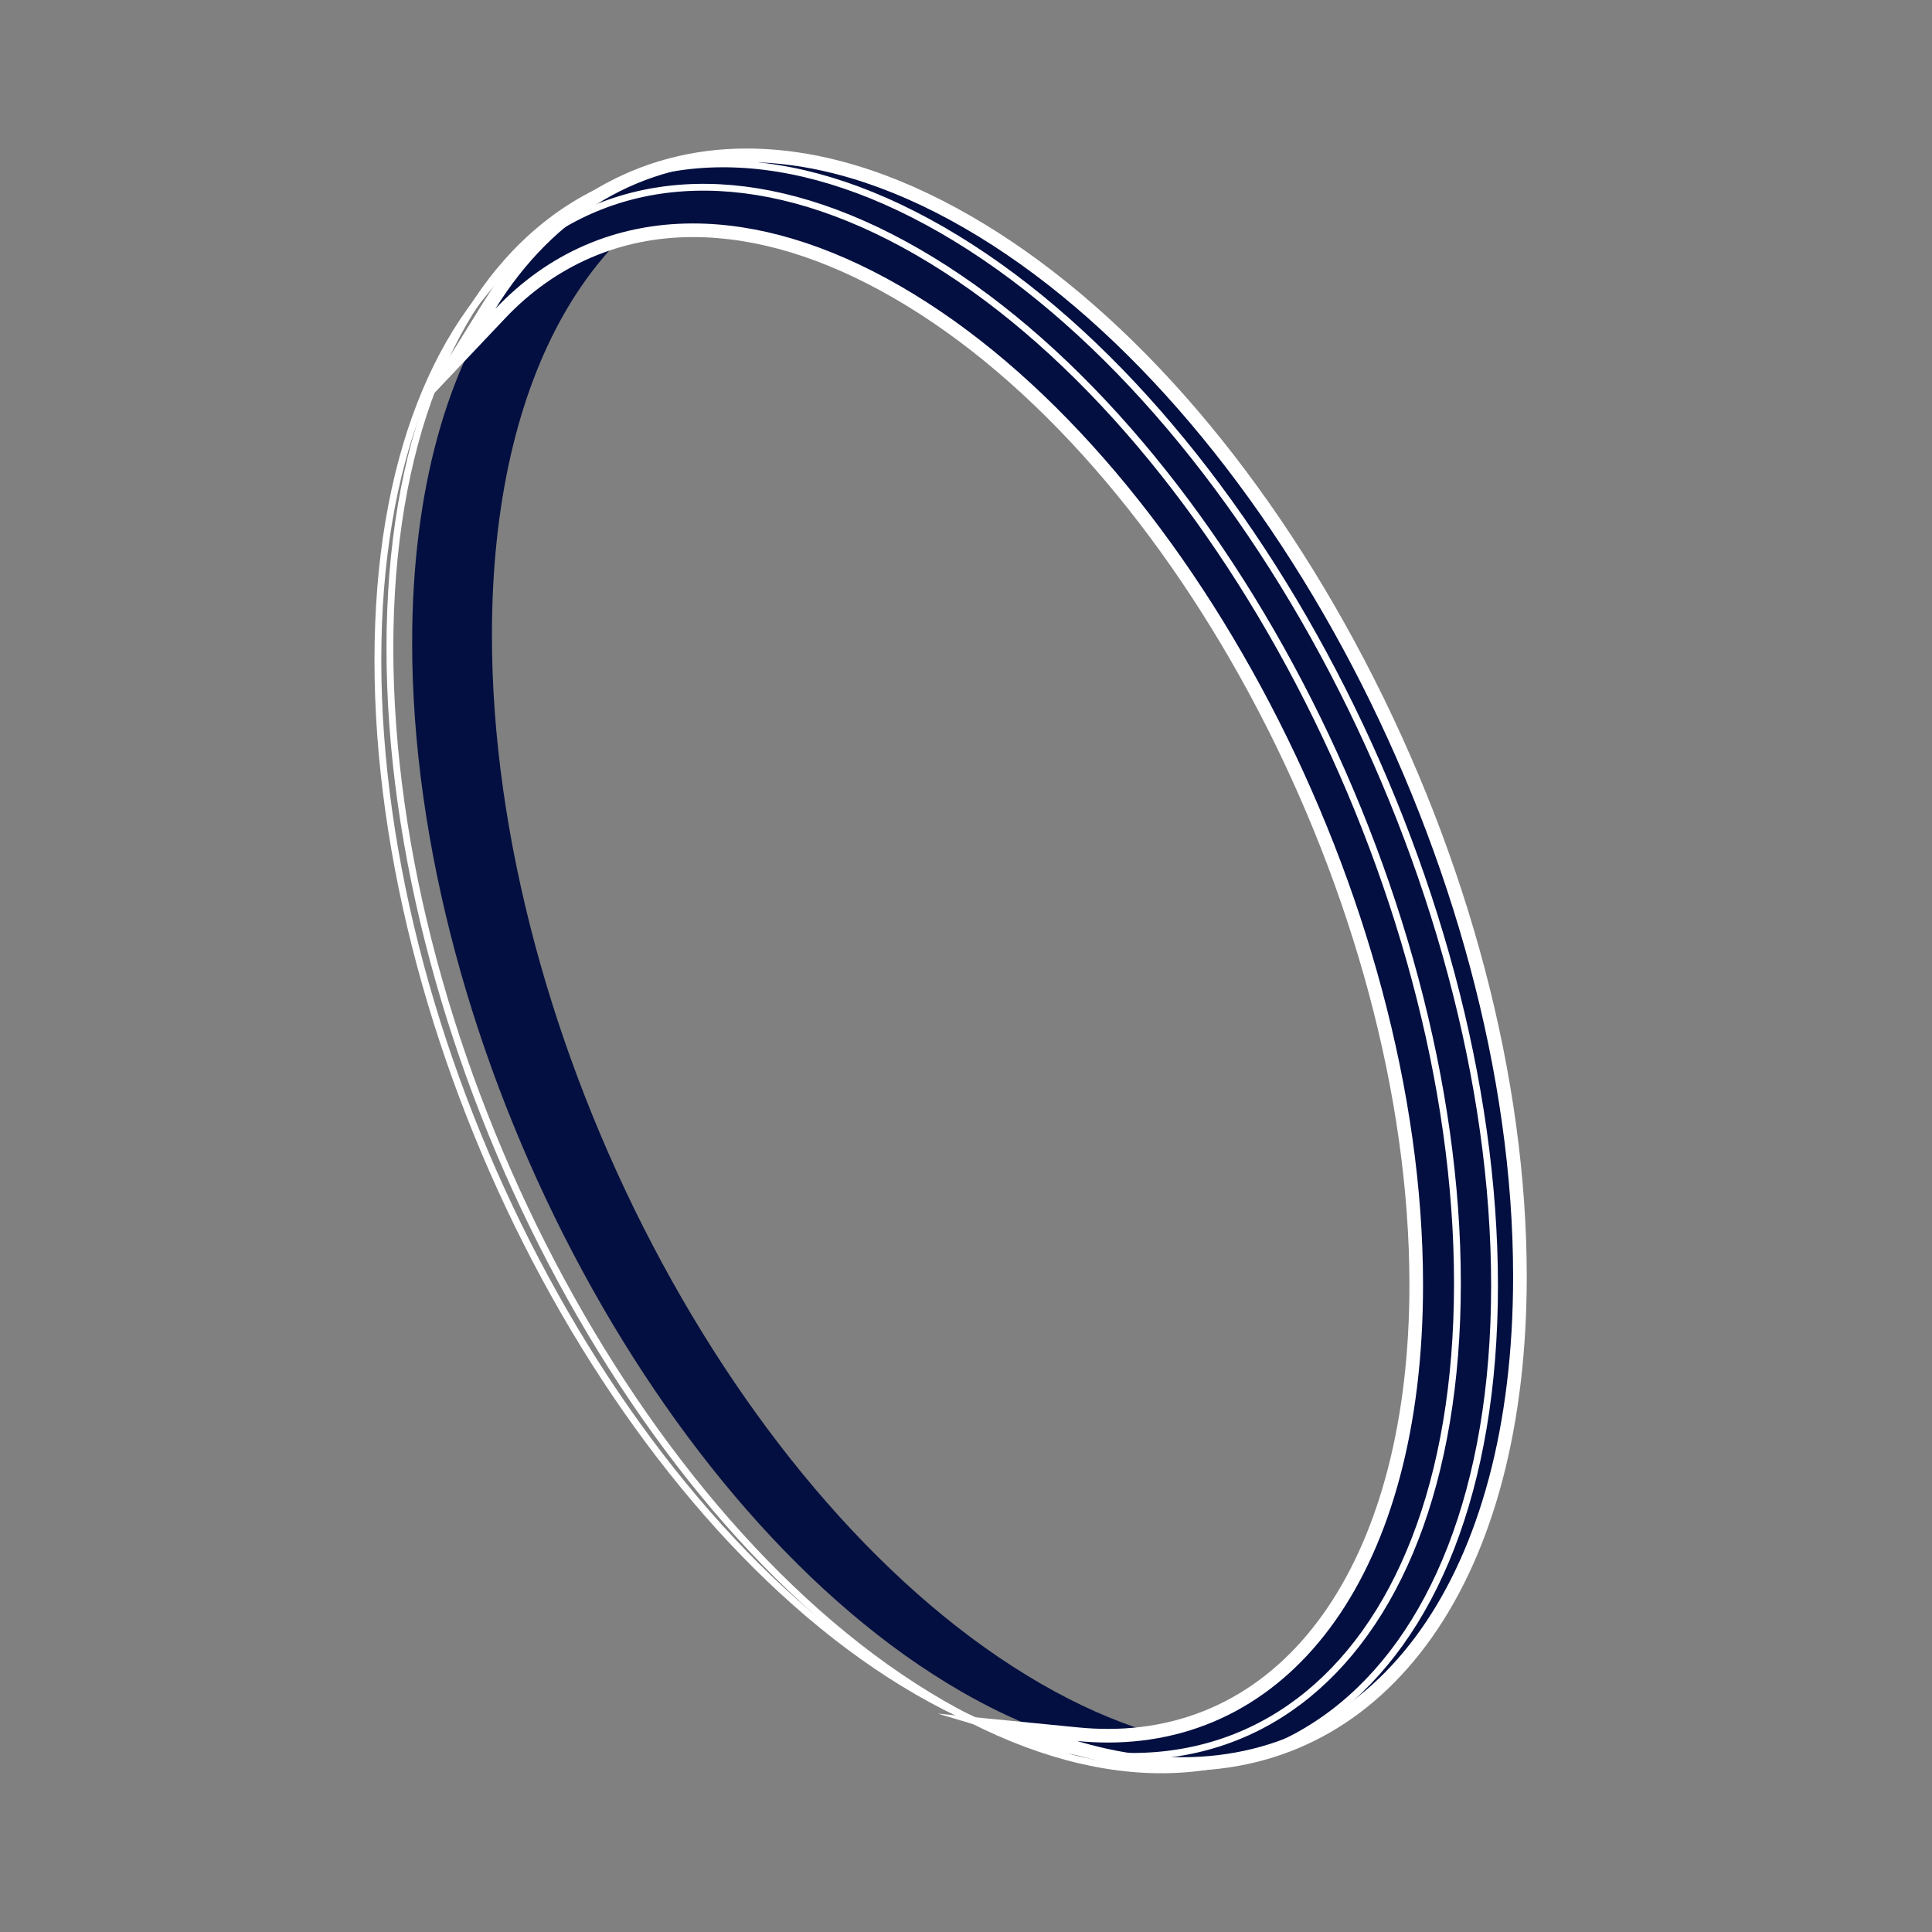 <?xml version="1.0" encoding="utf-8"?>
<!-- Generator: Adobe Illustrator 16.0.0, SVG Export Plug-In . SVG Version: 6.00 Build 0)  -->
<!DOCTYPE svg PUBLIC "-//W3C//DTD SVG 1.1//EN" "http://www.w3.org/Graphics/SVG/1.1/DTD/svg11.dtd">
<svg version="1.1" id="Calque_1" xmlns="http://www.w3.org/2000/svg" xmlns:xlink="http://www.w3.org/1999/xlink" x="0px" y="0px"
	 width="283.46px" height="283.46px" viewBox="0 0 283.46 283.46" enable-background="new 0 0 283.46 283.46" xml:space="preserve">
<rect x="0" y="0" width="283.46" height="283.46" fill="#808080" stroke="none"/>
<g>
	<g>
		<path fill="#030f40" d="M72.175,93.175c-0.001-38.738,15.39-63.794,38.461-69.353c-29.423-1.01-50.166,25.521-50.164,70.493
			c-0.002,59.288,36.047,128.164,80.513,153.838c15.412,8.898,29.812,11.435,42.051,8.485c-9.366-0.321-19.61-3.426-30.349-9.625
			C108.223,221.339,72.173,152.463,72.175,93.175z"/>
	</g>
</g>
<g>
	<path fill="#030f40" d="M173.452,258.815c-5.047-0.001-10.331-0.814-15.703-2.42l-9.933-2.968l10.316,1.015
		c1.484,0.146,2.97,0.22,4.415,0.22c27.481-0.001,45.239-25.973,45.239-66.167c0-56.057-34.174-121.393-76.179-145.644
		c-10.419-6.017-20.492-9.067-29.937-9.067c-10.928,0-20.703,4.223-28.267,12.212l-6.76,7.14l5.184-8.354
		c8.8-14.181,22.187-21.991,37.696-21.991c10.283,0,21.205,3.295,32.463,9.795c44.671,25.79,81.014,95.189,81.014,154.702
		c0,21.562-4.753,39.68-13.746,52.396C200.405,252.199,188.023,258.815,173.452,258.815
		C173.452,258.815,173.453,258.815,173.452,258.815z"/>
	<path fill="#FFFFFF" d="M109.524,23.791c9.797,0,20.607,3.105,31.963,9.662c44.467,25.672,80.514,94.547,80.514,153.836
		c0,44.146-19.984,70.527-48.55,70.527c-4.905,0-10.063-0.778-15.417-2.378c1.528,0.15,3.031,0.225,4.513,0.225
		c27.204,0,46.239-25.124,46.239-67.167c0-56.465-34.33-122.061-76.679-146.51c-10.816-6.246-21.106-9.201-30.437-9.201
		c-11.348,0-21.277,4.375-28.993,12.524C81.304,31.408,94.174,23.791,109.524,23.791 M109.524,21.791
		c-15.868,0-29.557,7.978-38.545,22.463L60.611,60.962l13.52-14.279c7.371-7.785,16.895-11.899,27.541-11.899
		c9.268,0,19.171,3.006,29.437,8.933c41.729,24.092,75.679,89.039,75.679,144.778c0,39.588-17.365,65.167-44.239,65.167
		c-1.413,0-2.866-0.072-4.317-0.215l-20.633-2.028l19.865,5.935c5.466,1.634,10.846,2.462,15.989,2.462
		c14.91,0,27.573-6.762,36.62-19.555c9.113-12.886,13.93-31.203,13.93-52.973c0-28.992-8.456-61.115-23.81-90.452
		c-15.381-29.388-35.874-52.513-57.705-65.116C131.076,25.131,119.985,21.791,109.524,21.791L109.524,21.791z"/>
</g>
<path fill="none" stroke="#FFFFFF" stroke-miterlimit="10" d="M55.443,96.859c0.001-58.325,35.465-85.137,79.203-59.884
	c43.737,25.251,79.189,93.005,79.185,151.33c-0.005,58.327-35.465,85.141-79.203,59.888C90.89,222.94,55.436,155.186,55.443,96.859z
	"/>
<path fill="none" stroke="#FFFFFF" stroke-miterlimit="10" d="M57.206,95.067c0.011-59.694,36.304-87.143,81.059-61.301
	c44.754,25.836,81.024,95.178,81.011,154.874c-0.014,59.697-36.307,87.148-81.06,61.308C93.46,224.108,57.189,154.767,57.206,95.067
	z"/>
</svg>
